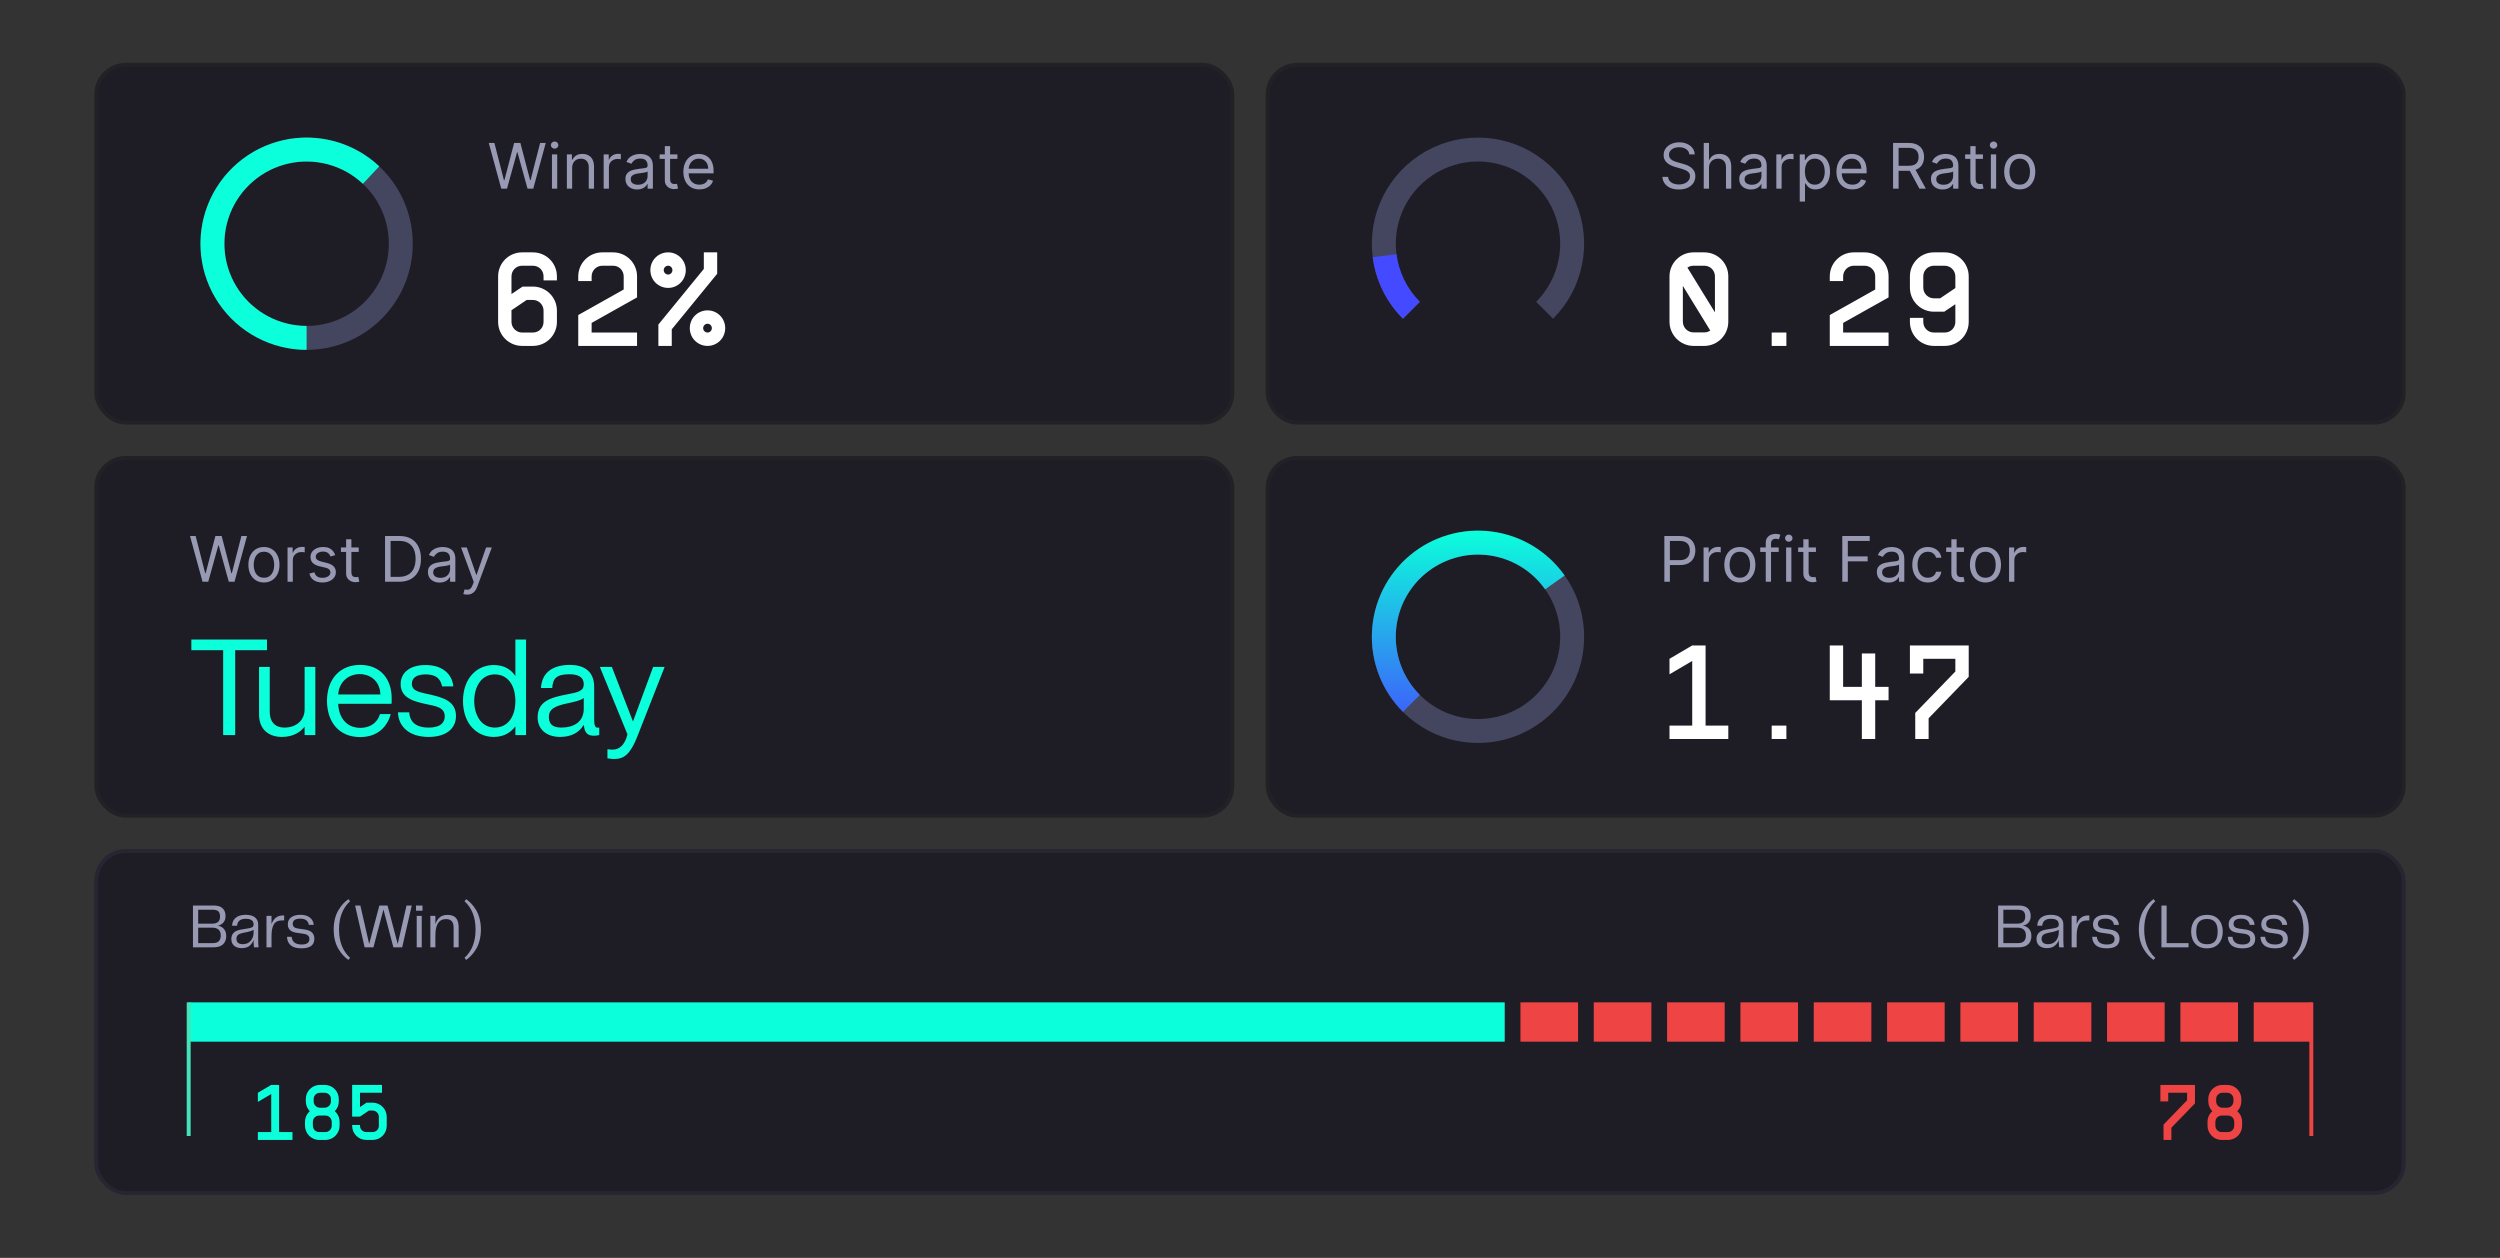 <svg width="636" height="320" viewBox="0 0 636 320" fill="none" xmlns="http://www.w3.org/2000/svg">
<rect x="0" y="0" width="636" height="320" fill="#333333" stroke="none"/>
<rect x="24.5" y="16.5" width="289" height="91" rx="7.5" fill="#1E1D26"/>
<rect x="24.5" y="16.5" width="289" height="91" rx="7.5" stroke="#212126"/>
<path d="M105 62C105 76.912 92.912 89 78 89C63.088 89 51 76.912 51 62C51 47.088 63.088 35 78 35C92.912 35 105 47.088 105 62ZM57.084 62C57.084 73.552 66.448 82.916 78 82.916C89.552 82.916 98.916 73.552 98.916 62C98.916 50.448 89.552 41.084 78 41.084C66.448 41.084 57.084 50.448 57.084 62Z" fill="#44455F"/>
<path d="M78 89C73.596 89 69.258 87.923 65.366 85.862C61.474 83.801 58.144 80.819 55.669 77.176C53.193 73.534 51.646 69.341 51.163 64.963C50.68 60.585 51.275 56.156 52.896 52.061C54.517 47.966 57.116 44.329 60.465 41.469C63.814 38.609 67.812 36.611 72.11 35.65C76.408 34.69 80.876 34.795 85.125 35.957C89.373 37.119 93.272 39.303 96.483 42.318L92.318 46.753C89.831 44.417 86.81 42.726 83.519 41.825C80.228 40.925 76.767 40.843 73.437 41.588C70.108 42.332 67.01 43.88 64.416 46.095C61.822 48.311 59.809 51.128 58.553 54.3C57.297 57.473 56.836 60.904 57.21 64.295C57.585 67.686 58.783 70.935 60.701 73.757C62.618 76.578 65.198 78.888 68.213 80.485C71.228 82.081 74.588 82.916 78 82.916L78 89Z" fill="#0BFFDB"/>
<path d="M127.523 48L124.341 36.364H125.773L128.205 45.841H128.318L130.795 36.364H132.386L134.864 45.841H134.977L137.409 36.364H138.841L135.659 48H134.205L131.636 38.727H131.545L128.977 48H127.523ZM140.415 48V39.273H141.756V48H140.415ZM141.097 37.818C140.835 37.818 140.61 37.729 140.42 37.551C140.235 37.373 140.142 37.159 140.142 36.909C140.142 36.659 140.235 36.445 140.42 36.267C140.61 36.089 140.835 36 141.097 36C141.358 36 141.581 36.089 141.767 36.267C141.956 36.445 142.051 36.659 142.051 36.909C142.051 37.159 141.956 37.373 141.767 37.551C141.581 37.729 141.358 37.818 141.097 37.818ZM145.553 42.75V48H144.212V39.273H145.507V40.636H145.621C145.825 40.193 146.136 39.837 146.553 39.568C146.969 39.295 147.507 39.159 148.166 39.159C148.757 39.159 149.274 39.28 149.717 39.523C150.161 39.761 150.505 40.125 150.751 40.614C150.998 41.099 151.121 41.712 151.121 42.455V48H149.78V42.545C149.78 41.86 149.602 41.326 149.246 40.943C148.89 40.557 148.401 40.364 147.78 40.364C147.352 40.364 146.969 40.456 146.632 40.642C146.299 40.828 146.036 41.099 145.842 41.455C145.649 41.811 145.553 42.242 145.553 42.75ZM153.571 48V39.273H154.866V40.591H154.957C155.116 40.159 155.404 39.809 155.821 39.54C156.238 39.271 156.707 39.136 157.23 39.136C157.329 39.136 157.452 39.138 157.599 39.142C157.747 39.146 157.859 39.151 157.935 39.159V40.523C157.889 40.511 157.785 40.494 157.622 40.472C157.463 40.445 157.295 40.432 157.116 40.432C156.692 40.432 156.313 40.521 155.98 40.699C155.651 40.873 155.389 41.115 155.196 41.426C155.007 41.733 154.912 42.083 154.912 42.477V48H153.571ZM162.092 48.205C161.539 48.205 161.037 48.1 160.587 47.892C160.136 47.68 159.778 47.375 159.513 46.977C159.248 46.576 159.115 46.091 159.115 45.523C159.115 45.023 159.214 44.617 159.411 44.307C159.607 43.992 159.871 43.746 160.2 43.568C160.53 43.39 160.893 43.258 161.291 43.17C161.693 43.08 162.096 43.008 162.501 42.955C163.032 42.886 163.462 42.835 163.791 42.801C164.125 42.763 164.367 42.701 164.518 42.614C164.674 42.526 164.751 42.375 164.751 42.159V42.114C164.751 41.553 164.598 41.117 164.291 40.807C163.988 40.496 163.528 40.341 162.911 40.341C162.27 40.341 161.768 40.481 161.405 40.761C161.041 41.042 160.786 41.341 160.638 41.659L159.365 41.205C159.592 40.674 159.895 40.261 160.274 39.966C160.657 39.667 161.073 39.458 161.524 39.341C161.979 39.22 162.426 39.159 162.865 39.159C163.145 39.159 163.467 39.193 163.831 39.261C164.198 39.326 164.553 39.46 164.893 39.665C165.238 39.869 165.524 40.178 165.751 40.591C165.979 41.004 166.092 41.557 166.092 42.25V48H164.751V46.818H164.683C164.592 47.008 164.441 47.21 164.229 47.426C164.017 47.642 163.734 47.826 163.382 47.977C163.03 48.129 162.6 48.205 162.092 48.205ZM162.297 47C162.827 47 163.274 46.896 163.638 46.688C164.005 46.479 164.282 46.21 164.467 45.881C164.657 45.551 164.751 45.205 164.751 44.841V43.614C164.695 43.682 164.57 43.744 164.376 43.801C164.187 43.854 163.967 43.901 163.717 43.943C163.471 43.981 163.231 44.015 162.996 44.045C162.765 44.072 162.577 44.095 162.433 44.114C162.085 44.159 161.759 44.233 161.456 44.335C161.157 44.434 160.914 44.583 160.729 44.784C160.547 44.981 160.456 45.25 160.456 45.591C160.456 46.057 160.628 46.409 160.973 46.648C161.321 46.883 161.763 47 162.297 47ZM172.335 39.273V40.409H167.812V39.273H172.335ZM169.131 37.182H170.472V45.5C170.472 45.879 170.527 46.163 170.636 46.352C170.75 46.538 170.894 46.663 171.068 46.727C171.246 46.788 171.434 46.818 171.631 46.818C171.778 46.818 171.9 46.811 171.994 46.795C172.089 46.776 172.165 46.761 172.222 46.75L172.494 47.955C172.403 47.989 172.277 48.023 172.114 48.057C171.951 48.095 171.744 48.114 171.494 48.114C171.116 48.114 170.744 48.032 170.381 47.869C170.021 47.706 169.722 47.458 169.483 47.125C169.248 46.792 169.131 46.371 169.131 45.864V37.182ZM177.918 48.182C177.077 48.182 176.351 47.996 175.741 47.625C175.135 47.25 174.668 46.727 174.338 46.057C174.012 45.383 173.849 44.599 173.849 43.705C173.849 42.811 174.012 42.023 174.338 41.341C174.668 40.655 175.126 40.121 175.713 39.739C176.304 39.352 176.993 39.159 177.781 39.159C178.236 39.159 178.685 39.235 179.128 39.386C179.571 39.538 179.974 39.784 180.338 40.125C180.702 40.462 180.991 40.909 181.207 41.466C181.423 42.023 181.531 42.708 181.531 43.523V44.091H174.804V42.932H180.168C180.168 42.439 180.069 42 179.872 41.614C179.679 41.227 179.402 40.922 179.043 40.699C178.687 40.475 178.266 40.364 177.781 40.364C177.247 40.364 176.785 40.496 176.395 40.761C176.009 41.023 175.711 41.364 175.503 41.784C175.295 42.205 175.19 42.655 175.19 43.136V43.909C175.19 44.568 175.304 45.127 175.531 45.585C175.762 46.04 176.082 46.386 176.491 46.625C176.901 46.86 177.376 46.977 177.918 46.977C178.27 46.977 178.588 46.928 178.872 46.83C179.16 46.727 179.408 46.576 179.616 46.375C179.825 46.17 179.986 45.917 180.099 45.614L181.395 45.977C181.259 46.417 181.029 46.803 180.707 47.136C180.385 47.466 179.988 47.724 179.514 47.909C179.041 48.091 178.509 48.182 177.918 48.182Z" fill="#9899B2"/>
<path d="M130.12 81.88C130.12 83.376 131.344 84.6 132.84 84.6H135.56C137.09 84.6 138.28 83.41 138.28 81.88V79.024C138.28 77.528 137.056 76.304 135.56 76.304H133.996L130.12 78.922V81.88ZM126.72 81.88V70.32C126.72 66.92 129.44 64.2 132.84 64.2H135.56C138.96 64.2 141.68 66.92 141.68 70.32V71.34H138.28V70.32C138.28 68.79 137.09 67.6 135.56 67.6H132.84C131.31 67.6 130.12 68.79 130.12 70.32V74.808L132.942 72.904H135.56C138.926 72.904 141.68 75.624 141.68 79.024V81.88C141.68 85.28 138.96 88 135.56 88H132.84C129.474 88 126.72 85.28 126.72 81.88ZM162.067 84.6V88H147.107V80.146L158.667 73.652V70.32C158.667 68.79 157.477 67.6 155.947 67.6H153.227C151.731 67.6 150.507 68.824 150.507 70.32V71.51H147.107V70.32C147.107 66.92 149.861 64.2 153.227 64.2H155.947C159.347 64.2 162.067 66.92 162.067 70.32V75.658L150.507 82.152V84.6H162.067ZM170.893 88H167.493V82.56L179.053 68.416V64.2H182.453V69.64L170.893 83.784V88ZM165.453 68.722C165.453 66.206 167.459 64.2 169.975 64.2C172.457 64.2 174.463 66.206 174.463 68.722C174.463 71.238 172.457 73.244 169.975 73.244C167.459 73.244 165.453 71.238 165.453 68.722ZM168.853 68.722C168.853 69.334 169.363 69.844 169.975 69.844C170.587 69.844 171.063 69.334 171.063 68.722C171.063 68.11 170.587 67.6 169.975 67.6C169.363 67.6 168.853 68.11 168.853 68.722ZM175.483 83.478C175.483 80.962 177.489 78.956 180.005 78.956C182.487 78.956 184.493 80.962 184.493 83.478C184.493 85.994 182.487 88 180.005 88C177.489 88 175.483 85.994 175.483 83.478ZM178.883 83.478C178.883 84.09 179.393 84.6 180.005 84.6C180.617 84.6 181.093 84.09 181.093 83.478C181.093 82.866 180.617 82.356 180.005 82.356C179.393 82.356 178.883 82.866 178.883 83.478Z" fill="white"/>
<rect x="322.5" y="16.5" width="289" height="91" rx="7.5" fill="#1E1D26"/>
<rect x="322.5" y="16.5" width="289" height="91" rx="7.5" stroke="#212126"/>
<path d="M356.908 81.092C353.132 77.316 350.561 72.505 349.519 67.267C348.477 62.03 349.012 56.601 351.055 51.667C353.099 46.734 356.559 42.517 361 39.55C365.44 36.584 370.66 35 376 35C381.34 35 386.56 36.584 391 39.55C395.441 42.517 398.901 46.734 400.945 51.667C402.988 56.601 403.523 62.03 402.481 67.267C401.439 72.505 398.868 77.316 395.092 81.092L390.79 76.79C393.715 73.865 395.707 70.138 396.514 66.081C397.321 62.023 396.907 57.818 395.324 53.996C393.741 50.174 391.06 46.907 387.62 44.609C384.181 42.311 380.137 41.084 376 41.084C371.863 41.084 367.819 42.311 364.38 44.609C360.94 46.907 358.259 50.174 356.676 53.996C355.093 57.818 354.679 62.023 355.486 66.081C356.293 70.138 358.285 73.865 361.21 76.79L356.908 81.092Z" fill="#44455F"/>
<path d="M356.908 81.092C352.683 76.867 349.979 71.36 349.219 65.434L355.254 64.66C355.842 69.251 357.937 73.517 361.21 76.79L356.908 81.092Z" fill="url(#paint0_linear_246_2658)"/>
<path d="M429.773 39.273C429.705 38.697 429.428 38.25 428.943 37.932C428.458 37.614 427.864 37.455 427.159 37.455C426.644 37.455 426.193 37.538 425.807 37.705C425.424 37.871 425.125 38.1 424.909 38.392C424.697 38.684 424.591 39.015 424.591 39.386C424.591 39.697 424.665 39.964 424.812 40.188C424.964 40.407 425.157 40.591 425.392 40.739C425.627 40.883 425.873 41.002 426.131 41.097C426.388 41.188 426.625 41.261 426.841 41.318L428.023 41.636C428.326 41.716 428.663 41.826 429.034 41.966C429.409 42.106 429.767 42.297 430.108 42.54C430.453 42.778 430.737 43.085 430.96 43.46C431.184 43.835 431.295 44.295 431.295 44.841C431.295 45.47 431.131 46.038 430.801 46.545C430.475 47.053 429.998 47.456 429.369 47.756C428.744 48.055 427.985 48.205 427.091 48.205C426.258 48.205 425.536 48.07 424.926 47.801C424.32 47.532 423.843 47.157 423.494 46.676C423.15 46.195 422.955 45.636 422.909 45H424.364C424.402 45.439 424.549 45.803 424.807 46.091C425.068 46.375 425.398 46.587 425.795 46.727C426.197 46.864 426.629 46.932 427.091 46.932C427.629 46.932 428.112 46.845 428.54 46.67C428.968 46.492 429.307 46.246 429.557 45.932C429.807 45.614 429.932 45.242 429.932 44.818C429.932 44.432 429.824 44.117 429.608 43.875C429.392 43.633 429.108 43.436 428.756 43.284C428.403 43.133 428.023 43 427.614 42.886L426.182 42.477C425.273 42.216 424.553 41.843 424.023 41.358C423.492 40.873 423.227 40.239 423.227 39.455C423.227 38.803 423.403 38.235 423.756 37.75C424.112 37.261 424.589 36.883 425.188 36.614C425.79 36.341 426.462 36.205 427.205 36.205C427.955 36.205 428.621 36.339 429.205 36.608C429.788 36.873 430.25 37.237 430.591 37.699C430.936 38.161 431.117 38.686 431.136 39.273H429.773ZM434.771 42.75V48H433.43V36.364H434.771V40.636H434.885C435.089 40.186 435.396 39.828 435.805 39.562C436.218 39.294 436.768 39.159 437.453 39.159C438.048 39.159 438.569 39.278 439.016 39.517C439.463 39.752 439.809 40.114 440.055 40.602C440.305 41.087 440.43 41.705 440.43 42.455V48H439.089V42.545C439.089 41.852 438.91 41.316 438.55 40.938C438.194 40.555 437.699 40.364 437.067 40.364C436.627 40.364 436.233 40.456 435.885 40.642C435.54 40.828 435.268 41.099 435.067 41.455C434.87 41.811 434.771 42.242 434.771 42.75ZM445.452 48.205C444.899 48.205 444.397 48.1 443.946 47.892C443.495 47.68 443.137 47.375 442.872 46.977C442.607 46.576 442.474 46.091 442.474 45.523C442.474 45.023 442.573 44.617 442.77 44.307C442.967 43.992 443.23 43.746 443.56 43.568C443.889 43.39 444.253 43.258 444.651 43.17C445.052 43.08 445.455 43.008 445.861 42.955C446.391 42.886 446.821 42.835 447.151 42.801C447.484 42.763 447.726 42.701 447.878 42.614C448.033 42.526 448.111 42.375 448.111 42.159V42.114C448.111 41.553 447.957 41.117 447.651 40.807C447.348 40.496 446.887 40.341 446.27 40.341C445.63 40.341 445.128 40.481 444.764 40.761C444.401 41.042 444.145 41.341 443.997 41.659L442.724 41.205C442.952 40.674 443.255 40.261 443.634 39.966C444.016 39.667 444.433 39.458 444.884 39.341C445.338 39.22 445.785 39.159 446.224 39.159C446.505 39.159 446.827 39.193 447.19 39.261C447.558 39.326 447.912 39.46 448.253 39.665C448.598 39.869 448.884 40.178 449.111 40.591C449.338 41.004 449.452 41.557 449.452 42.25V48H448.111V46.818H448.043C447.952 47.008 447.8 47.21 447.588 47.426C447.376 47.642 447.094 47.826 446.741 47.977C446.389 48.129 445.959 48.205 445.452 48.205ZM445.656 47C446.187 47 446.634 46.896 446.997 46.688C447.365 46.479 447.641 46.21 447.827 45.881C448.016 45.551 448.111 45.205 448.111 44.841V43.614C448.054 43.682 447.929 43.744 447.736 43.801C447.546 43.854 447.327 43.901 447.077 43.943C446.83 43.981 446.59 44.015 446.355 44.045C446.124 44.072 445.937 44.095 445.793 44.114C445.444 44.159 445.118 44.233 444.815 44.335C444.516 44.434 444.274 44.583 444.088 44.784C443.906 44.981 443.815 45.25 443.815 45.591C443.815 46.057 443.988 46.409 444.332 46.648C444.681 46.883 445.122 47 445.656 47ZM451.899 48V39.273H453.195V40.591H453.286C453.445 40.159 453.732 39.809 454.149 39.54C454.566 39.271 455.036 39.136 455.558 39.136C455.657 39.136 455.78 39.138 455.928 39.142C456.075 39.146 456.187 39.151 456.263 39.159V40.523C456.217 40.511 456.113 40.494 455.95 40.472C455.791 40.445 455.623 40.432 455.445 40.432C455.02 40.432 454.642 40.521 454.308 40.699C453.979 40.873 453.717 41.115 453.524 41.426C453.335 41.733 453.24 42.083 453.24 42.477V48H451.899ZM457.852 51.273V39.273H459.148V40.659H459.307C459.405 40.508 459.542 40.314 459.716 40.08C459.894 39.841 460.148 39.629 460.477 39.443C460.811 39.254 461.261 39.159 461.83 39.159C462.564 39.159 463.212 39.343 463.773 39.71C464.333 40.078 464.771 40.599 465.085 41.273C465.4 41.947 465.557 42.742 465.557 43.659C465.557 44.583 465.4 45.385 465.085 46.062C464.771 46.737 464.335 47.26 463.778 47.631C463.222 47.998 462.58 48.182 461.852 48.182C461.292 48.182 460.843 48.089 460.506 47.903C460.169 47.714 459.909 47.5 459.727 47.261C459.545 47.019 459.405 46.818 459.307 46.659H459.193V51.273H457.852ZM459.17 43.636C459.17 44.295 459.267 44.877 459.46 45.381C459.653 45.881 459.936 46.273 460.307 46.557C460.678 46.837 461.133 46.977 461.67 46.977C462.231 46.977 462.699 46.83 463.074 46.534C463.453 46.235 463.737 45.833 463.926 45.33C464.119 44.822 464.216 44.258 464.216 43.636C464.216 43.023 464.121 42.47 463.932 41.977C463.746 41.481 463.464 41.089 463.085 40.801C462.71 40.51 462.239 40.364 461.67 40.364C461.125 40.364 460.667 40.502 460.295 40.778C459.924 41.051 459.644 41.434 459.455 41.926C459.265 42.415 459.17 42.985 459.17 43.636ZM471.261 48.182C470.42 48.182 469.695 47.996 469.085 47.625C468.479 47.25 468.011 46.727 467.682 46.057C467.356 45.383 467.193 44.599 467.193 43.705C467.193 42.811 467.356 42.023 467.682 41.341C468.011 40.655 468.47 40.121 469.057 39.739C469.648 39.352 470.337 39.159 471.125 39.159C471.58 39.159 472.028 39.235 472.472 39.386C472.915 39.538 473.318 39.784 473.682 40.125C474.045 40.462 474.335 40.909 474.551 41.466C474.767 42.023 474.875 42.708 474.875 43.523V44.091H468.148V42.932H473.511C473.511 42.439 473.413 42 473.216 41.614C473.023 41.227 472.746 40.922 472.386 40.699C472.03 40.475 471.61 40.364 471.125 40.364C470.591 40.364 470.129 40.496 469.739 40.761C469.352 41.023 469.055 41.364 468.847 41.784C468.638 42.205 468.534 42.655 468.534 43.136V43.909C468.534 44.568 468.648 45.127 468.875 45.585C469.106 46.04 469.426 46.386 469.835 46.625C470.244 46.86 470.72 46.977 471.261 46.977C471.614 46.977 471.932 46.928 472.216 46.83C472.504 46.727 472.752 46.576 472.96 46.375C473.169 46.17 473.33 45.917 473.443 45.614L474.739 45.977C474.602 46.417 474.373 46.803 474.051 47.136C473.729 47.466 473.331 47.724 472.858 47.909C472.384 48.091 471.852 48.182 471.261 48.182ZM481.597 48V36.364H485.528C486.438 36.364 487.184 36.519 487.767 36.83C488.35 37.136 488.782 37.559 489.062 38.097C489.343 38.635 489.483 39.246 489.483 39.932C489.483 40.617 489.343 41.225 489.062 41.756C488.782 42.286 488.352 42.703 487.773 43.006C487.193 43.305 486.453 43.455 485.551 43.455H482.369V42.182H485.506C486.127 42.182 486.627 42.091 487.006 41.909C487.388 41.727 487.665 41.47 487.835 41.136C488.009 40.799 488.097 40.398 488.097 39.932C488.097 39.466 488.009 39.059 487.835 38.71C487.661 38.362 487.383 38.093 487 37.903C486.617 37.71 486.112 37.614 485.483 37.614H483.006V48H481.597ZM487.074 42.773L489.938 48H488.301L485.483 42.773H487.074ZM494.217 48.205C493.664 48.205 493.162 48.1 492.712 47.892C492.261 47.68 491.903 47.375 491.638 46.977C491.373 46.576 491.24 46.091 491.24 45.523C491.24 45.023 491.339 44.617 491.536 44.307C491.732 43.992 491.996 43.746 492.325 43.568C492.655 43.39 493.018 43.258 493.416 43.17C493.818 43.08 494.221 43.008 494.626 42.955C495.157 42.886 495.587 42.835 495.916 42.801C496.25 42.763 496.492 42.701 496.643 42.614C496.799 42.526 496.876 42.375 496.876 42.159V42.114C496.876 41.553 496.723 41.117 496.416 40.807C496.113 40.496 495.653 40.341 495.036 40.341C494.395 40.341 493.893 40.481 493.53 40.761C493.166 41.042 492.911 41.341 492.763 41.659L491.49 41.205C491.717 40.674 492.02 40.261 492.399 39.966C492.782 39.667 493.198 39.458 493.649 39.341C494.104 39.22 494.551 39.159 494.99 39.159C495.27 39.159 495.592 39.193 495.956 39.261C496.323 39.326 496.678 39.46 497.018 39.665C497.363 39.869 497.649 40.178 497.876 40.591C498.104 41.004 498.217 41.557 498.217 42.25V48H496.876V46.818H496.808C496.717 47.008 496.566 47.21 496.354 47.426C496.142 47.642 495.859 47.826 495.507 47.977C495.155 48.129 494.725 48.205 494.217 48.205ZM494.422 47C494.952 47 495.399 46.896 495.763 46.688C496.13 46.479 496.407 46.21 496.592 45.881C496.782 45.551 496.876 45.205 496.876 44.841V43.614C496.82 43.682 496.695 43.744 496.501 43.801C496.312 43.854 496.092 43.901 495.842 43.943C495.596 43.981 495.356 44.015 495.121 44.045C494.89 44.072 494.702 44.095 494.558 44.114C494.21 44.159 493.884 44.233 493.581 44.335C493.282 44.434 493.039 44.583 492.854 44.784C492.672 44.981 492.581 45.25 492.581 45.591C492.581 46.057 492.753 46.409 493.098 46.648C493.446 46.883 493.888 47 494.422 47ZM504.46 39.273V40.409H499.938V39.273H504.46ZM501.256 37.182H502.597V45.5C502.597 45.879 502.652 46.163 502.761 46.352C502.875 46.538 503.019 46.663 503.193 46.727C503.371 46.788 503.559 46.818 503.756 46.818C503.903 46.818 504.025 46.811 504.119 46.795C504.214 46.776 504.29 46.761 504.347 46.75L504.619 47.955C504.528 47.989 504.402 48.023 504.239 48.057C504.076 48.095 503.869 48.114 503.619 48.114C503.241 48.114 502.869 48.032 502.506 47.869C502.146 47.706 501.847 47.458 501.608 47.125C501.373 46.792 501.256 46.371 501.256 45.864V37.182ZM506.477 48V39.273H507.818V48H506.477ZM507.159 37.818C506.898 37.818 506.672 37.729 506.483 37.551C506.297 37.373 506.205 37.159 506.205 36.909C506.205 36.659 506.297 36.445 506.483 36.267C506.672 36.089 506.898 36 507.159 36C507.42 36 507.644 36.089 507.83 36.267C508.019 36.445 508.114 36.659 508.114 36.909C508.114 37.159 508.019 37.373 507.83 37.551C507.644 37.729 507.42 37.818 507.159 37.818ZM513.82 48.182C513.032 48.182 512.34 47.994 511.746 47.619C511.155 47.244 510.693 46.72 510.359 46.045C510.03 45.371 509.865 44.583 509.865 43.682C509.865 42.773 510.03 41.979 510.359 41.301C510.693 40.623 511.155 40.097 511.746 39.722C512.34 39.347 513.032 39.159 513.82 39.159C514.607 39.159 515.297 39.347 515.888 39.722C516.482 40.097 516.945 40.623 517.274 41.301C517.607 41.979 517.774 42.773 517.774 43.682C517.774 44.583 517.607 45.371 517.274 46.045C516.945 46.72 516.482 47.244 515.888 47.619C515.297 47.994 514.607 48.182 513.82 48.182ZM513.82 46.977C514.418 46.977 514.911 46.824 515.297 46.517C515.683 46.21 515.969 45.807 516.155 45.307C516.34 44.807 516.433 44.265 516.433 43.682C516.433 43.099 516.34 42.555 516.155 42.051C515.969 41.547 515.683 41.14 515.297 40.83C514.911 40.519 514.418 40.364 513.82 40.364C513.221 40.364 512.729 40.519 512.342 40.83C511.956 41.14 511.67 41.547 511.484 42.051C511.299 42.555 511.206 43.099 511.206 43.682C511.206 44.265 511.299 44.807 511.484 45.307C511.67 45.807 511.956 46.21 512.342 46.517C512.729 46.824 513.221 46.977 513.82 46.977Z" fill="#9899B2"/>
<path d="M433.56 84.566C434.138 84.566 434.648 84.396 435.09 84.09L428.12 72.734V81.846C428.12 83.342 429.344 84.566 430.84 84.566H433.56ZM424.72 81.846V70.32C424.72 66.92 427.474 64.2 430.84 64.2H433.56C436.96 64.2 439.68 66.92 439.68 70.32V81.846C439.68 85.212 436.96 88 433.56 88H430.84C427.474 88 424.72 85.212 424.72 81.846ZM429.276 68.076L436.28 79.466V70.32C436.28 68.79 435.09 67.6 433.56 67.6H430.84C430.262 67.6 429.718 67.77 429.276 68.076ZM450.717 84.6H454.457V88H450.717V84.6ZM480.453 84.6V88H465.493V80.146L477.053 73.652V70.32C477.053 68.79 475.863 67.6 474.333 67.6H471.613C470.117 67.6 468.893 68.824 468.893 70.32V71.51H465.493V70.32C465.493 66.92 468.247 64.2 471.613 64.2H474.333C477.733 64.2 480.453 66.92 480.453 70.32V75.658L468.893 82.152V84.6H480.453ZM497.44 70.32C497.44 68.824 496.216 67.6 494.72 67.6H492C490.47 67.6 489.28 68.79 489.28 70.32V73.176C489.28 74.672 490.504 75.896 492 75.896H493.564L497.44 73.278V70.32ZM485.88 81.88V80.86H489.28V81.88C489.28 83.41 490.47 84.6 492 84.6H494.72C496.25 84.6 497.44 83.41 497.44 81.88V77.392L494.618 79.296H492C488.634 79.296 485.88 76.576 485.88 73.176V70.32C485.88 66.92 488.6 64.2 492 64.2H494.72C498.086 64.2 500.84 66.92 500.84 70.32V81.88C500.84 85.28 498.12 88 494.72 88H492C488.6 88 485.88 85.28 485.88 81.88Z" fill="white"/>
<rect x="24.5" y="116.5" width="289" height="91" rx="7.5" fill="#1E1D26"/>
<rect x="24.5" y="116.5" width="289" height="91" rx="7.5" stroke="#212126"/>
<path d="M51.523 148L48.341 136.364H49.773L52.205 145.841H52.318L54.795 136.364H56.386L58.864 145.841H58.977L61.409 136.364H62.841L59.659 148H58.205L55.636 138.727H55.545L52.977 148H51.523ZM67.148 148.182C66.36 148.182 65.669 147.994 65.074 147.619C64.483 147.244 64.021 146.72 63.688 146.045C63.358 145.371 63.193 144.583 63.193 143.682C63.193 142.773 63.358 141.979 63.688 141.301C64.021 140.623 64.483 140.097 65.074 139.722C65.669 139.347 66.36 139.159 67.148 139.159C67.936 139.159 68.625 139.347 69.216 139.722C69.811 140.097 70.273 140.623 70.602 141.301C70.936 141.979 71.102 142.773 71.102 143.682C71.102 144.583 70.936 145.371 70.602 146.045C70.273 146.72 69.811 147.244 69.216 147.619C68.625 147.994 67.936 148.182 67.148 148.182ZM67.148 146.977C67.746 146.977 68.239 146.824 68.625 146.517C69.011 146.21 69.297 145.807 69.483 145.307C69.669 144.807 69.761 144.265 69.761 143.682C69.761 143.098 69.669 142.555 69.483 142.051C69.297 141.547 69.011 141.14 68.625 140.83C68.239 140.519 67.746 140.364 67.148 140.364C66.549 140.364 66.057 140.519 65.671 140.83C65.284 141.14 64.998 141.547 64.812 142.051C64.627 142.555 64.534 143.098 64.534 143.682C64.534 144.265 64.627 144.807 64.812 145.307C64.998 145.807 65.284 146.21 65.671 146.517C66.057 146.824 66.549 146.977 67.148 146.977ZM73.149 148V139.273H74.445V140.591H74.535C74.695 140.159 74.983 139.809 75.399 139.54C75.816 139.271 76.285 139.136 76.808 139.136C76.907 139.136 77.03 139.138 77.178 139.142C77.325 139.146 77.437 139.152 77.513 139.159V140.523C77.467 140.511 77.363 140.494 77.2 140.472C77.041 140.445 76.873 140.432 76.695 140.432C76.27 140.432 75.892 140.521 75.558 140.699C75.229 140.873 74.967 141.116 74.774 141.426C74.585 141.733 74.49 142.083 74.49 142.477V148H73.149ZM85.284 141.227L84.079 141.568C84.004 141.367 83.892 141.172 83.744 140.983C83.6 140.79 83.403 140.631 83.153 140.506C82.903 140.381 82.583 140.318 82.193 140.318C81.659 140.318 81.214 140.441 80.858 140.688C80.506 140.93 80.329 141.239 80.329 141.614C80.329 141.947 80.451 142.21 80.693 142.403C80.936 142.597 81.314 142.758 81.829 142.886L83.125 143.205C83.905 143.394 84.487 143.684 84.869 144.074C85.252 144.46 85.443 144.958 85.443 145.568C85.443 146.068 85.299 146.515 85.011 146.909C84.727 147.303 84.329 147.614 83.818 147.841C83.307 148.068 82.712 148.182 82.034 148.182C81.144 148.182 80.407 147.989 79.824 147.602C79.24 147.216 78.871 146.652 78.716 145.909L79.989 145.591C80.11 146.061 80.339 146.413 80.676 146.648C81.017 146.883 81.462 147 82.011 147C82.636 147 83.133 146.867 83.5 146.602C83.871 146.333 84.057 146.011 84.057 145.636C84.057 145.333 83.951 145.08 83.739 144.875C83.526 144.667 83.201 144.511 82.761 144.409L81.307 144.068C80.508 143.879 79.921 143.585 79.546 143.188C79.174 142.786 78.989 142.284 78.989 141.682C78.989 141.189 79.127 140.754 79.403 140.375C79.684 139.996 80.064 139.699 80.546 139.483C81.03 139.267 81.579 139.159 82.193 139.159C83.057 139.159 83.735 139.348 84.227 139.727C84.724 140.106 85.076 140.606 85.284 141.227ZM91.257 139.273V140.409H86.734V139.273H91.257ZM88.053 137.182H89.394V145.5C89.394 145.879 89.448 146.163 89.558 146.352C89.672 146.538 89.816 146.663 89.99 146.727C90.168 146.788 90.356 146.818 90.553 146.818C90.7 146.818 90.822 146.811 90.916 146.795C91.011 146.777 91.087 146.761 91.144 146.75L91.416 147.955C91.325 147.989 91.198 148.023 91.035 148.057C90.873 148.095 90.666 148.114 90.416 148.114C90.037 148.114 89.666 148.032 89.303 147.869C88.943 147.706 88.644 147.458 88.405 147.125C88.17 146.792 88.053 146.371 88.053 145.864V137.182ZM101.547 148H97.956V136.364H101.706C102.835 136.364 103.801 136.597 104.604 137.062C105.407 137.525 106.022 138.189 106.45 139.057C106.878 139.92 107.092 140.955 107.092 142.159C107.092 143.371 106.876 144.415 106.445 145.29C106.013 146.161 105.384 146.831 104.558 147.301C103.732 147.767 102.729 148 101.547 148ZM99.365 146.75H101.456C102.418 146.75 103.215 146.564 103.848 146.193C104.481 145.822 104.952 145.294 105.263 144.608C105.573 143.922 105.729 143.106 105.729 142.159C105.729 141.22 105.575 140.411 105.268 139.733C104.962 139.051 104.503 138.528 103.893 138.165C103.284 137.797 102.524 137.614 101.615 137.614H99.365V146.75ZM111.842 148.205C111.289 148.205 110.787 148.1 110.337 147.892C109.886 147.68 109.528 147.375 109.263 146.977C108.998 146.576 108.865 146.091 108.865 145.523C108.865 145.023 108.964 144.617 109.161 144.307C109.357 143.992 109.621 143.746 109.95 143.568C110.28 143.39 110.643 143.258 111.041 143.17C111.443 143.08 111.846 143.008 112.251 142.955C112.782 142.886 113.212 142.835 113.541 142.801C113.875 142.763 114.117 142.701 114.268 142.614C114.424 142.527 114.501 142.375 114.501 142.159V142.114C114.501 141.553 114.348 141.117 114.041 140.807C113.738 140.496 113.278 140.341 112.661 140.341C112.02 140.341 111.518 140.481 111.155 140.761C110.791 141.042 110.536 141.341 110.388 141.659L109.115 141.205C109.342 140.674 109.645 140.261 110.024 139.966C110.407 139.667 110.823 139.458 111.274 139.341C111.729 139.22 112.176 139.159 112.615 139.159C112.895 139.159 113.217 139.193 113.581 139.261C113.948 139.326 114.303 139.46 114.643 139.665C114.988 139.869 115.274 140.178 115.501 140.591C115.729 141.004 115.842 141.557 115.842 142.25V148H114.501V146.818H114.433C114.342 147.008 114.191 147.21 113.979 147.426C113.767 147.642 113.484 147.826 113.132 147.977C112.78 148.129 112.35 148.205 111.842 148.205ZM112.047 147C112.577 147 113.024 146.896 113.388 146.688C113.755 146.479 114.032 146.21 114.217 145.881C114.407 145.551 114.501 145.205 114.501 144.841V143.614C114.445 143.682 114.32 143.744 114.126 143.801C113.937 143.854 113.717 143.902 113.467 143.943C113.221 143.981 112.981 144.015 112.746 144.045C112.515 144.072 112.327 144.095 112.183 144.114C111.835 144.159 111.509 144.233 111.206 144.335C110.907 144.434 110.664 144.583 110.479 144.784C110.297 144.981 110.206 145.25 110.206 145.591C110.206 146.057 110.378 146.409 110.723 146.648C111.071 146.883 111.513 147 112.047 147ZM118.841 151.273C118.614 151.273 118.411 151.254 118.233 151.216C118.055 151.182 117.932 151.148 117.864 151.114L118.205 149.932C118.53 150.015 118.818 150.045 119.068 150.023C119.318 150 119.54 149.888 119.733 149.688C119.93 149.491 120.11 149.17 120.273 148.727L120.523 148.045L117.295 139.273H118.75L121.159 146.227H121.25L123.659 139.273H125.114L121.409 149.273C121.242 149.723 121.036 150.097 120.79 150.392C120.544 150.691 120.258 150.913 119.932 151.057C119.61 151.201 119.246 151.273 118.841 151.273Z" fill="#9899B2"/>
<path d="M56.772 187V165.41H48.68V162.69H67.924V165.41H59.832V187H56.772ZM68.623 181.084C68.623 183.328 69.677 185.096 72.397 185.096C75.457 185.096 77.497 183.158 77.497 180.472V169.66H80.217V187H77.497V184.926H77.429C76.511 186.15 74.675 187.476 71.717 187.476C68.555 187.476 65.903 185.742 65.903 181.764V169.66H68.623V181.084ZM91.62 187.51C86.146 187.51 83.188 183.566 83.188 178.296C83.188 172.754 86.486 169.15 91.62 169.15C96.686 169.15 99.644 172.618 99.644 177.684C99.644 178.194 99.644 178.772 99.61 179.044H86.044C86.112 182.104 87.846 185.164 91.654 185.164C95.054 185.164 96.346 182.886 96.652 181.662H99.406C98.522 184.892 96.074 187.51 91.62 187.51ZM91.484 171.496C88.492 171.496 86.214 173.638 86.044 176.664H96.754C96.754 173.808 94.714 171.496 91.484 171.496ZM109.405 176.698C112.499 177.412 116.001 178.296 116.001 182.138C116.001 185.402 113.451 187.476 109.031 187.476C104.033 187.476 101.347 184.79 101.245 181.22H104.101C104.237 183.328 105.461 185.096 109.031 185.096C112.363 185.096 113.145 183.566 113.145 182.24C113.145 179.86 110.663 179.622 108.521 179.146C105.495 178.5 101.925 177.65 101.925 174.046C101.925 171.122 104.271 169.184 108.249 169.184C112.737 169.184 115.049 171.632 115.321 174.624H112.465C112.193 173.298 111.513 171.564 108.283 171.564C105.835 171.564 104.781 172.55 104.781 173.944C104.781 175.95 106.991 176.12 109.405 176.698ZM131.045 171.904H131.113V162.69H133.833V187H131.113V184.858H131.045C130.025 186.184 128.393 187.476 125.605 187.476C121.253 187.476 117.785 184.042 117.785 178.33C117.785 172.618 121.253 169.184 125.605 169.184C128.393 169.184 130.025 170.408 131.045 171.904ZM125.877 185.096C129.107 185.096 131.113 182.41 131.113 178.33C131.113 174.25 129.107 171.564 125.877 171.564C122.307 171.564 120.641 174.93 120.641 178.33C120.641 181.73 122.307 185.096 125.877 185.096ZM142.489 187.476C138.987 187.476 136.777 185.47 136.777 182.546C136.777 178.568 139.701 177.514 144.189 176.664C147.147 176.12 148.507 175.78 148.507 174.08C148.507 172.72 147.759 171.53 144.903 171.53C141.605 171.53 140.653 172.516 140.483 175.032H137.627C137.797 171.7 139.905 169.15 145.005 169.15C148.235 169.15 151.159 170.51 151.159 174.76V183.09C151.159 184.45 151.363 185.13 152.043 185.13C152.145 185.13 152.247 185.13 152.451 185.096V187C152.009 187.102 151.601 187.17 151.125 187.17C149.629 187.17 148.711 186.592 148.541 184.45H148.473C147.351 186.32 145.379 187.476 142.489 187.476ZM142.761 185.096C146.025 185.096 148.507 183.634 148.507 180.302V177.548C147.997 178.092 146.297 178.534 144.427 178.908C141.061 179.622 139.633 180.404 139.633 182.41C139.633 184.11 140.517 185.096 142.761 185.096ZM159.633 186.83L152.595 169.66H155.655L160.993 183.464H161.061L166.161 169.66H169.085L162.081 187.51C160.347 191.896 158.681 193.086 156.335 193.086C155.723 193.086 155.315 193.052 154.533 192.916V190.604C155.111 190.672 155.383 190.706 155.893 190.706C157.321 190.706 158.885 189.822 159.633 186.83Z" fill="#0BFFDB"/>
<rect x="322.5" y="116.5" width="289" height="91" rx="7.5" fill="#1E1D26"/>
<rect x="322.5" y="116.5" width="289" height="91" rx="7.5" stroke="#212126"/>
<path d="M403 162C403 176.912 390.912 189 376 189C361.088 189 349 176.912 349 162C349 147.088 361.088 135 376 135C390.912 135 403 147.088 403 162ZM355.084 162C355.084 173.552 364.448 182.916 376 182.916C387.552 182.916 396.916 173.552 396.916 162C396.916 150.448 387.552 141.084 376 141.084C364.448 141.084 355.084 150.448 355.084 162Z" fill="#44455F"/>
<path d="M356.908 181.092C354.264 178.448 352.198 175.284 350.841 171.8C349.484 168.316 348.865 164.588 349.024 160.853C349.183 157.117 350.116 153.455 351.764 150.099C353.412 146.743 355.74 143.766 358.598 141.356C361.457 138.946 364.785 137.156 368.372 136.1C371.958 135.044 375.725 134.744 379.434 135.219C383.143 135.695 386.712 136.935 389.916 138.862C393.12 140.79 395.889 143.361 398.047 146.414L393.079 149.926C391.407 147.561 389.262 145.569 386.78 144.076C384.298 142.583 381.533 141.622 378.66 141.254C375.787 140.885 372.869 141.118 370.091 141.936C367.312 142.754 364.734 144.141 362.519 146.008C360.305 147.874 358.502 150.181 357.225 152.781C355.949 155.381 355.226 158.217 355.103 161.111C354.98 164.005 355.459 166.893 356.51 169.592C357.562 172.291 359.162 174.742 361.21 176.79L356.908 181.092Z" fill="url(#paint1_linear_246_2658)"/>
<path d="M423.409 148V136.364H427.341C428.254 136.364 429 136.528 429.58 136.858C430.163 137.184 430.595 137.625 430.875 138.182C431.155 138.739 431.295 139.36 431.295 140.045C431.295 140.731 431.155 141.354 430.875 141.915C430.598 142.475 430.17 142.922 429.591 143.256C429.011 143.585 428.269 143.75 427.364 143.75H424.545V142.5H427.318C427.943 142.5 428.445 142.392 428.824 142.176C429.203 141.96 429.477 141.669 429.648 141.301C429.822 140.93 429.909 140.511 429.909 140.045C429.909 139.58 429.822 139.163 429.648 138.795C429.477 138.428 429.201 138.14 428.818 137.932C428.436 137.72 427.928 137.614 427.295 137.614H424.818V148H423.409ZM433.384 148V139.273H434.679V140.591H434.77C434.929 140.159 435.217 139.809 435.634 139.54C436.05 139.271 436.52 139.136 437.043 139.136C437.141 139.136 437.264 139.138 437.412 139.142C437.56 139.146 437.671 139.152 437.747 139.159V140.523C437.702 140.511 437.598 140.494 437.435 140.472C437.276 140.445 437.107 140.432 436.929 140.432C436.505 140.432 436.126 140.521 435.793 140.699C435.463 140.873 435.202 141.116 435.009 141.426C434.819 141.733 434.724 142.083 434.724 142.477V148H433.384ZM442.616 148.182C441.829 148.182 441.137 147.994 440.543 147.619C439.952 147.244 439.49 146.72 439.156 146.045C438.827 145.371 438.662 144.583 438.662 143.682C438.662 142.773 438.827 141.979 439.156 141.301C439.49 140.623 439.952 140.097 440.543 139.722C441.137 139.347 441.829 139.159 442.616 139.159C443.404 139.159 444.094 139.347 444.685 139.722C445.279 140.097 445.741 140.623 446.071 141.301C446.404 141.979 446.571 142.773 446.571 143.682C446.571 144.583 446.404 145.371 446.071 146.045C445.741 146.72 445.279 147.244 444.685 147.619C444.094 147.994 443.404 148.182 442.616 148.182ZM442.616 146.977C443.215 146.977 443.707 146.824 444.094 146.517C444.48 146.21 444.766 145.807 444.952 145.307C445.137 144.807 445.23 144.265 445.23 143.682C445.23 143.098 445.137 142.555 444.952 142.051C444.766 141.547 444.48 141.14 444.094 140.83C443.707 140.519 443.215 140.364 442.616 140.364C442.018 140.364 441.526 140.519 441.139 140.83C440.753 141.14 440.467 141.547 440.281 142.051C440.096 142.555 440.003 143.098 440.003 143.682C440.003 144.265 440.096 144.807 440.281 145.307C440.467 145.807 440.753 146.21 441.139 146.517C441.526 146.824 442.018 146.977 442.616 146.977ZM452.504 139.273V140.409H447.8V139.273H452.504ZM449.209 148V138.068C449.209 137.568 449.326 137.152 449.561 136.818C449.796 136.485 450.101 136.235 450.476 136.068C450.851 135.902 451.247 135.818 451.663 135.818C451.993 135.818 452.262 135.845 452.47 135.898C452.679 135.951 452.834 136 452.936 136.045L452.55 137.205C452.482 137.182 452.387 137.153 452.266 137.119C452.148 137.085 451.993 137.068 451.8 137.068C451.357 137.068 451.036 137.18 450.839 137.403C450.646 137.627 450.55 137.955 450.55 138.386V148H449.209ZM454.384 148V139.273H455.724V148H454.384ZM455.065 137.818C454.804 137.818 454.579 137.729 454.389 137.551C454.204 137.373 454.111 137.159 454.111 136.909C454.111 136.659 454.204 136.445 454.389 136.267C454.579 136.089 454.804 136 455.065 136C455.327 136 455.55 136.089 455.736 136.267C455.925 136.445 456.02 136.659 456.02 136.909C456.02 137.159 455.925 137.373 455.736 137.551C455.55 137.729 455.327 137.818 455.065 137.818ZM461.976 139.273V140.409H457.453V139.273H461.976ZM458.771 137.182H460.112V145.5C460.112 145.879 460.167 146.163 460.277 146.352C460.391 146.538 460.535 146.663 460.709 146.727C460.887 146.788 461.074 146.818 461.271 146.818C461.419 146.818 461.54 146.811 461.635 146.795C461.73 146.777 461.805 146.761 461.862 146.75L462.135 147.955C462.044 147.989 461.917 148.023 461.754 148.057C461.591 148.095 461.385 148.114 461.135 148.114C460.756 148.114 460.385 148.032 460.021 147.869C459.661 147.706 459.362 147.458 459.124 147.125C458.889 146.792 458.771 146.371 458.771 145.864V137.182ZM468.675 148V136.364H475.652V137.614H470.084V141.545H475.129V142.795H470.084V148H468.675ZM480.452 148.205C479.899 148.205 479.397 148.1 478.946 147.892C478.495 147.68 478.137 147.375 477.872 146.977C477.607 146.576 477.474 146.091 477.474 145.523C477.474 145.023 477.573 144.617 477.77 144.307C477.967 143.992 478.23 143.746 478.56 143.568C478.889 143.39 479.253 143.258 479.651 143.17C480.052 143.08 480.455 143.008 480.861 142.955C481.391 142.886 481.821 142.835 482.151 142.801C482.484 142.763 482.726 142.701 482.878 142.614C483.033 142.527 483.111 142.375 483.111 142.159V142.114C483.111 141.553 482.957 141.117 482.651 140.807C482.348 140.496 481.887 140.341 481.27 140.341C480.63 140.341 480.128 140.481 479.764 140.761C479.401 141.042 479.145 141.341 478.997 141.659L477.724 141.205C477.952 140.674 478.255 140.261 478.634 139.966C479.016 139.667 479.433 139.458 479.884 139.341C480.338 139.22 480.785 139.159 481.224 139.159C481.505 139.159 481.827 139.193 482.19 139.261C482.558 139.326 482.912 139.46 483.253 139.665C483.598 139.869 483.884 140.178 484.111 140.591C484.338 141.004 484.452 141.557 484.452 142.25V148H483.111V146.818H483.043C482.952 147.008 482.8 147.21 482.588 147.426C482.376 147.642 482.094 147.826 481.741 147.977C481.389 148.129 480.959 148.205 480.452 148.205ZM480.656 147C481.187 147 481.634 146.896 481.997 146.688C482.365 146.479 482.641 146.21 482.827 145.881C483.016 145.551 483.111 145.205 483.111 144.841V143.614C483.054 143.682 482.929 143.744 482.736 143.801C482.546 143.854 482.327 143.902 482.077 143.943C481.83 143.981 481.59 144.015 481.355 144.045C481.124 144.072 480.937 144.095 480.793 144.114C480.444 144.159 480.118 144.233 479.815 144.335C479.516 144.434 479.274 144.583 479.088 144.784C478.906 144.981 478.815 145.25 478.815 145.591C478.815 146.057 478.988 146.409 479.332 146.648C479.681 146.883 480.122 147 480.656 147ZM490.445 148.182C489.626 148.182 488.922 147.989 488.331 147.602C487.74 147.216 487.286 146.684 486.967 146.006C486.649 145.328 486.49 144.553 486.49 143.682C486.49 142.795 486.653 142.013 486.979 141.335C487.308 140.653 487.767 140.121 488.354 139.739C488.945 139.352 489.634 139.159 490.422 139.159C491.036 139.159 491.589 139.273 492.081 139.5C492.573 139.727 492.977 140.045 493.291 140.455C493.606 140.864 493.801 141.341 493.876 141.886H492.536C492.433 141.489 492.206 141.136 491.854 140.83C491.505 140.519 491.036 140.364 490.445 140.364C489.922 140.364 489.464 140.5 489.07 140.773C488.679 141.042 488.375 141.422 488.155 141.915C487.939 142.403 487.831 142.977 487.831 143.636C487.831 144.311 487.937 144.898 488.149 145.398C488.365 145.898 488.668 146.286 489.058 146.562C489.452 146.839 489.914 146.977 490.445 146.977C490.793 146.977 491.109 146.917 491.393 146.795C491.678 146.674 491.918 146.5 492.115 146.273C492.312 146.045 492.452 145.773 492.536 145.455H493.876C493.801 145.97 493.613 146.434 493.314 146.847C493.018 147.256 492.626 147.581 492.138 147.824C491.653 148.062 491.089 148.182 490.445 148.182ZM499.632 139.273V140.409H495.109V139.273H499.632ZM496.428 137.182H497.768V145.5C497.768 145.879 497.823 146.163 497.933 146.352C498.047 146.538 498.191 146.663 498.365 146.727C498.543 146.788 498.731 146.818 498.928 146.818C499.075 146.818 499.196 146.811 499.291 146.795C499.386 146.777 499.462 146.761 499.518 146.75L499.791 147.955C499.7 147.989 499.573 148.023 499.411 148.057C499.248 148.095 499.041 148.114 498.791 148.114C498.412 148.114 498.041 148.032 497.678 147.869C497.318 147.706 497.018 147.458 496.78 147.125C496.545 146.792 496.428 146.371 496.428 145.864V137.182ZM505.101 148.182C504.313 148.182 503.622 147.994 503.027 147.619C502.436 147.244 501.974 146.72 501.641 146.045C501.311 145.371 501.146 144.583 501.146 143.682C501.146 142.773 501.311 141.979 501.641 141.301C501.974 140.623 502.436 140.097 503.027 139.722C503.622 139.347 504.313 139.159 505.101 139.159C505.889 139.159 506.578 139.347 507.169 139.722C507.764 140.097 508.226 140.623 508.555 141.301C508.889 141.979 509.055 142.773 509.055 143.682C509.055 144.583 508.889 145.371 508.555 146.045C508.226 146.72 507.764 147.244 507.169 147.619C506.578 147.994 505.889 148.182 505.101 148.182ZM505.101 146.977C505.699 146.977 506.192 146.824 506.578 146.517C506.964 146.21 507.25 145.807 507.436 145.307C507.622 144.807 507.714 144.265 507.714 143.682C507.714 143.098 507.622 142.555 507.436 142.051C507.25 141.547 506.964 141.14 506.578 140.83C506.192 140.519 505.699 140.364 505.101 140.364C504.502 140.364 504.01 140.519 503.624 140.83C503.237 141.14 502.951 141.547 502.766 142.051C502.58 142.555 502.487 143.098 502.487 143.682C502.487 144.265 502.58 144.807 502.766 145.307C502.951 145.807 503.237 146.21 503.624 146.517C504.01 146.824 504.502 146.977 505.101 146.977ZM511.102 148V139.273H512.398V140.591H512.489C512.648 140.159 512.936 139.809 513.352 139.54C513.769 139.271 514.239 139.136 514.761 139.136C514.86 139.136 514.983 139.138 515.131 139.142C515.278 139.146 515.39 139.152 515.466 139.159V140.523C515.42 140.511 515.316 140.494 515.153 140.472C514.994 140.445 514.826 140.432 514.648 140.432C514.223 140.432 513.845 140.521 513.511 140.699C513.182 140.873 512.92 141.116 512.727 141.426C512.538 141.733 512.443 142.083 512.443 142.477V148H511.102Z" fill="#9899B2"/>
<path d="M439.68 184.6V188H424.72V184.6H430.5V168.144L424.72 171.544V167.6L430.5 164.2H433.9V184.6H439.68ZM450.717 184.6H454.457V188H450.717V184.6ZM473.653 166.24H477.053V174.74H480.453V178.14H477.053V188H473.653V178.14H465.493V164.2H468.893V174.74H473.653V166.24ZM490.64 188H487.24V181.37L497.44 170.83V167.6H489.28V171.34H485.88V164.2H500.84V172.19L490.64 182.73V188Z" fill="white"/>
<rect x="24.5" y="216.5" width="587" height="87" rx="7.5" fill="#1E1D26"/>
<rect x="24.5" y="216.5" width="587" height="87" rx="7.5" stroke="#262532"/>
<path d="M55.376 235.496C56.005 235.571 56.523 235.832 56.928 236.28C57.344 236.728 57.552 237.347 57.552 238.136C57.552 239.032 57.275 239.736 56.72 240.248C56.176 240.749 55.365 241 54.288 241H49.088V230.36H54.32C55.387 230.36 56.16 230.6 56.64 231.08C57.131 231.56 57.376 232.2 57.376 233C57.376 233.725 57.189 234.296 56.816 234.712C56.443 235.128 55.963 235.389 55.376 235.496ZM54.048 231.432H50.416V234.984H53.872C54.608 234.984 55.141 234.835 55.472 234.536C55.813 234.237 55.984 233.789 55.984 233.192C55.984 232.573 55.84 232.125 55.552 231.848C55.275 231.571 54.773 231.432 54.048 231.432ZM54.16 239.928C55.493 239.928 56.16 239.283 56.16 237.992C56.16 236.659 55.408 235.992 53.904 235.992H50.416V239.928H54.16ZM61.49 241.208C60.7 241.208 60.06 241.005 59.57 240.6C59.09 240.195 58.85 239.624 58.85 238.888C58.85 237.555 59.66 236.755 61.282 236.488L63.314 236.152C63.751 236.077 64.061 235.971 64.242 235.832C64.423 235.693 64.514 235.475 64.514 235.176C64.514 234.216 63.858 233.736 62.546 233.736C61.148 233.736 60.402 234.328 60.306 235.512H59.042C59.063 234.648 59.373 233.971 59.97 233.48C60.567 232.979 61.41 232.728 62.498 232.728C63.554 232.728 64.349 232.952 64.882 233.4C65.415 233.837 65.682 234.429 65.682 235.176V239.016C65.682 239.709 65.714 240.371 65.778 241H64.61C64.535 240.2 64.498 239.576 64.498 239.128C64.317 239.704 63.98 240.195 63.49 240.6C62.999 241.005 62.333 241.208 61.49 241.208ZM61.746 240.2C62.631 240.2 63.314 239.907 63.794 239.32C64.274 238.733 64.514 238.029 64.514 237.208V236.52C64.194 236.744 63.714 236.925 63.074 237.064L61.746 237.336C61.191 237.453 60.786 237.629 60.53 237.864C60.274 238.088 60.146 238.413 60.146 238.84C60.146 239.288 60.29 239.629 60.578 239.864C60.866 240.088 61.255 240.2 61.746 240.2ZM72.001 232.888H72.289V234.152H71.953C70.854 234.12 70.097 234.445 69.681 235.128C69.276 235.811 69.073 236.787 69.073 238.056V241H67.793V233H69.073V235.112C69.606 233.629 70.582 232.888 72.001 232.888ZM73.014 238.328H74.198C74.316 239.629 75.164 240.28 76.742 240.28C78.054 240.28 78.71 239.816 78.71 238.888C78.71 238.141 78.225 237.699 77.254 237.56L75.398 237.288C73.948 237.085 73.222 236.365 73.222 235.128C73.222 234.381 73.505 233.795 74.07 233.368C74.636 232.941 75.42 232.728 76.422 232.728C77.446 232.728 78.252 232.963 78.838 233.432C79.436 233.901 79.761 234.52 79.814 235.288H78.55C78.508 234.829 78.31 234.451 77.958 234.152C77.606 233.853 77.084 233.704 76.39 233.704C75.11 233.704 74.47 234.147 74.47 235.032C74.47 235.693 74.902 236.088 75.766 236.216L77.462 236.456C78.358 236.584 78.998 236.845 79.382 237.24C79.777 237.624 79.974 238.152 79.974 238.824C79.974 240.445 78.886 241.256 76.71 241.256C75.462 241.256 74.54 240.995 73.942 240.472C73.345 239.939 73.036 239.224 73.014 238.328ZM85.21 239.224C84.997 238.371 84.89 237.453 84.89 236.472C84.89 235.491 84.997 234.579 85.21 233.736C85.434 232.883 85.733 232.147 86.106 231.528C86.479 230.899 86.869 230.365 87.274 229.928C87.69 229.48 88.143 229.085 88.634 228.744L89.066 229.272C87.189 230.979 86.25 233.379 86.25 236.472C86.25 239.565 87.189 241.965 89.066 243.672L88.634 244.2C88.143 243.859 87.69 243.464 87.274 243.016C86.869 242.579 86.479 242.045 86.106 241.416C85.733 240.797 85.434 240.067 85.21 239.224ZM103.419 230.36H104.747L102.315 241H100.075L97.547 231.368L95.003 241H92.763L90.331 230.36H91.675L93.915 240.152L96.507 230.36H98.587L101.179 240.152L103.419 230.36ZM105.836 231.688V230.36H107.484V231.688H105.836ZM106.012 241V233H107.292V241H106.012ZM113.833 232.744C114.814 232.744 115.534 233.005 115.993 233.528C116.451 234.051 116.681 234.84 116.681 235.896V241H115.401V236.04C115.401 235.229 115.235 234.659 114.905 234.328C114.585 233.987 114.11 233.816 113.481 233.816C111.667 233.816 110.761 235.192 110.761 237.944V241H109.481V233H110.761V235.096C111.294 233.528 112.318 232.744 113.833 232.744ZM122.008 233.736C122.232 234.579 122.344 235.491 122.344 236.472C122.344 237.453 122.232 238.371 122.008 239.224C121.794 240.067 121.501 240.797 121.128 241.416C120.754 242.045 120.36 242.579 119.944 243.016C119.538 243.464 119.09 243.859 118.6 244.2L118.168 243.672C120.045 241.965 120.984 239.565 120.984 236.472C120.984 233.379 120.045 230.979 118.168 229.272L118.6 228.744C119.09 229.085 119.538 229.48 119.944 229.928C120.36 230.365 120.754 230.899 121.128 231.528C121.501 232.147 121.794 232.883 122.008 233.736Z" fill="#9899B2"/>
<path d="M514.61 235.496C515.24 235.571 515.757 235.832 516.162 236.28C516.578 236.728 516.786 237.347 516.786 238.136C516.786 239.032 516.509 239.736 515.954 240.248C515.41 240.749 514.6 241 513.522 241H508.322V230.36H513.554C514.621 230.36 515.394 230.6 515.874 231.08C516.365 231.56 516.61 232.2 516.61 233C516.61 233.725 516.424 234.296 516.05 234.712C515.677 235.128 515.197 235.389 514.61 235.496ZM513.282 231.432H509.65V234.984H513.106C513.842 234.984 514.376 234.835 514.706 234.536C515.048 234.237 515.218 233.789 515.218 233.192C515.218 232.573 515.074 232.125 514.786 231.848C514.509 231.571 514.008 231.432 513.282 231.432ZM513.394 239.928C514.728 239.928 515.394 239.283 515.394 237.992C515.394 236.659 514.642 235.992 513.138 235.992H509.65V239.928H513.394ZM520.724 241.208C519.935 241.208 519.295 241.005 518.804 240.6C518.324 240.195 518.084 239.624 518.084 238.888C518.084 237.555 518.895 236.755 520.516 236.488L522.548 236.152C522.986 236.077 523.295 235.971 523.476 235.832C523.658 235.693 523.748 235.475 523.748 235.176C523.748 234.216 523.092 233.736 521.78 233.736C520.383 233.736 519.636 234.328 519.54 235.512H518.276C518.298 234.648 518.607 233.971 519.204 233.48C519.802 232.979 520.644 232.728 521.732 232.728C522.788 232.728 523.583 232.952 524.116 233.4C524.65 233.837 524.916 234.429 524.916 235.176V239.016C524.916 239.709 524.948 240.371 525.012 241H523.844C523.77 240.2 523.732 239.576 523.732 239.128C523.551 239.704 523.215 240.195 522.724 240.6C522.234 241.005 521.567 241.208 520.724 241.208ZM520.98 240.2C521.866 240.2 522.548 239.907 523.028 239.32C523.508 238.733 523.748 238.029 523.748 237.208V236.52C523.428 236.744 522.948 236.925 522.308 237.064L520.98 237.336C520.426 237.453 520.02 237.629 519.764 237.864C519.508 238.088 519.38 238.413 519.38 238.84C519.38 239.288 519.524 239.629 519.812 239.864C520.1 240.088 520.49 240.2 520.98 240.2ZM531.235 232.888H531.523V234.152H531.187C530.089 234.12 529.331 234.445 528.915 235.128C528.51 235.811 528.307 236.787 528.307 238.056V241H527.027V233H528.307V235.112C528.841 233.629 529.817 232.888 531.235 232.888ZM532.249 238.328H533.433C533.55 239.629 534.398 240.28 535.977 240.28C537.289 240.28 537.945 239.816 537.945 238.888C537.945 238.141 537.459 237.699 536.489 237.56L534.633 237.288C533.182 237.085 532.457 236.365 532.457 235.128C532.457 234.381 532.739 233.795 533.305 233.368C533.87 232.941 534.654 232.728 535.657 232.728C536.681 232.728 537.486 232.963 538.073 233.432C538.67 233.901 538.995 234.52 539.049 235.288H537.785C537.742 234.829 537.545 234.451 537.193 234.152C536.841 233.853 536.318 233.704 535.625 233.704C534.345 233.704 533.705 234.147 533.705 235.032C533.705 235.693 534.137 236.088 535.001 236.216L536.697 236.456C537.593 236.584 538.233 236.845 538.617 237.24C539.011 237.624 539.209 238.152 539.209 238.824C539.209 240.445 538.121 241.256 535.945 241.256C534.697 241.256 533.774 240.995 533.177 240.472C532.579 239.939 532.27 239.224 532.249 238.328ZM544.444 239.224C544.231 238.371 544.124 237.453 544.124 236.472C544.124 235.491 544.231 234.579 544.444 233.736C544.668 232.883 544.967 232.147 545.34 231.528C545.714 230.899 546.103 230.365 546.508 229.928C546.924 229.48 547.378 229.085 547.868 228.744L548.3 229.272C546.423 230.979 545.484 233.379 545.484 236.472C545.484 239.565 546.423 241.965 548.3 243.672L547.868 244.2C547.378 243.859 546.924 243.464 546.508 243.016C546.103 242.579 545.714 242.045 545.34 241.416C544.967 240.797 544.668 240.067 544.444 239.224ZM551.197 239.928H556.765V241H549.869V230.36H551.197V239.928ZM561.456 241.256C560.155 241.256 559.158 240.861 558.464 240.072C557.771 239.283 557.424 238.253 557.424 236.984C557.424 235.736 557.771 234.717 558.464 233.928C559.158 233.139 560.155 232.744 561.456 232.744C562.747 232.744 563.739 233.139 564.432 233.928C565.126 234.717 565.472 235.736 565.472 236.984C565.472 238.243 565.126 239.272 564.432 240.072C563.739 240.861 562.747 241.256 561.456 241.256ZM559.392 234.568C558.944 235.08 558.72 235.891 558.72 237C558.72 238.109 558.944 238.925 559.392 239.448C559.851 239.96 560.539 240.216 561.456 240.216C562.374 240.216 563.056 239.96 563.504 239.448C563.952 238.925 564.176 238.109 564.176 237C564.176 235.891 563.952 235.08 563.504 234.568C563.056 234.045 562.374 233.784 561.456 233.784C560.539 233.784 559.851 234.045 559.392 234.568ZM566.764 238.328H567.948C568.066 239.629 568.914 240.28 570.492 240.28C571.804 240.28 572.46 239.816 572.46 238.888C572.46 238.141 571.975 237.699 571.004 237.56L569.148 237.288C567.698 237.085 566.972 236.365 566.972 235.128C566.972 234.381 567.255 233.795 567.82 233.368C568.386 232.941 569.17 232.728 570.172 232.728C571.196 232.728 572.002 232.963 572.588 233.432C573.186 233.901 573.511 234.52 573.564 235.288H572.3C572.258 234.829 572.06 234.451 571.708 234.152C571.356 233.853 570.834 233.704 570.14 233.704C568.86 233.704 568.22 234.147 568.22 235.032C568.22 235.693 568.652 236.088 569.516 236.216L571.212 236.456C572.108 236.584 572.748 236.845 573.132 237.24C573.527 237.624 573.724 238.152 573.724 238.824C573.724 240.445 572.636 241.256 570.46 241.256C569.212 241.256 568.29 240.995 567.692 240.472C567.095 239.939 566.786 239.224 566.764 238.328ZM575.061 238.328H576.245C576.362 239.629 577.21 240.28 578.789 240.28C580.101 240.28 580.757 239.816 580.757 238.888C580.757 238.141 580.272 237.699 579.301 237.56L577.445 237.288C575.994 237.085 575.269 236.365 575.269 235.128C575.269 234.381 575.552 233.795 576.117 233.368C576.682 232.941 577.466 232.728 578.469 232.728C579.493 232.728 580.298 232.963 580.885 233.432C581.482 233.901 581.808 234.52 581.861 235.288H580.597C580.554 234.829 580.357 234.451 580.005 234.152C579.653 233.853 579.13 233.704 578.437 233.704C577.157 233.704 576.517 234.147 576.517 235.032C576.517 235.693 576.949 236.088 577.813 236.216L579.509 236.456C580.405 236.584 581.045 236.845 581.429 237.24C581.824 237.624 582.021 238.152 582.021 238.824C582.021 240.445 580.933 241.256 578.757 241.256C577.509 241.256 576.586 240.995 575.989 240.472C575.392 239.939 575.082 239.224 575.061 238.328ZM587.023 233.736C587.247 234.579 587.359 235.491 587.359 236.472C587.359 237.453 587.247 238.371 587.023 239.224C586.81 240.067 586.516 240.797 586.143 241.416C585.77 242.045 585.375 242.579 584.959 243.016C584.554 243.464 584.106 243.859 583.615 244.2L583.183 243.672C585.06 241.965 585.999 239.565 585.999 236.472C585.999 233.379 585.06 230.979 583.183 229.272L583.615 228.744C584.106 229.085 584.554 229.48 584.959 229.928C585.375 230.365 585.77 230.899 586.143 231.528C586.516 232.147 586.81 232.883 587.023 233.736Z" fill="#9899B2"/>
<rect x="48" y="255" width="334.8" height="10" fill="#0BFFDB"/>
<rect x="386.8" y="255" width="14.655" height="10" fill="#EF4444"/>
<rect x="405.455" y="255" width="14.655" height="10" fill="#EF4444"/>
<rect x="424.109" y="255" width="14.655" height="10" fill="#EF4444"/>
<rect x="442.764" y="255" width="14.655" height="10" fill="#EF4444"/>
<rect x="461.418" y="255" width="14.655" height="10" fill="#EF4444"/>
<rect x="480.073" y="255" width="14.655" height="10" fill="#EF4444"/>
<rect x="498.727" y="255" width="14.655" height="10" fill="#EF4444"/>
<rect x="517.382" y="255" width="14.655" height="10" fill="#EF4444"/>
<rect x="536.036" y="255" width="14.655" height="10" fill="#EF4444"/>
<rect x="554.691" y="255" width="14.655" height="10" fill="#EF4444"/>
<rect x="573.345" y="255" width="14.655" height="10" fill="#EF4444"/>
<path d="M48 255V289" stroke="#45E3B8"/>
<path d="M588 255V289" stroke="#EF4444"/>
<path d="M74.4 288V290H65.6V288H69V278.32L65.6 280.32V278L69 276H71V288H74.4ZM82.792 288C83.672 288 84.392 287.28 84.392 286.38V285.4C84.392 284.5 83.692 283.8 82.792 283.8H81.192C80.292 283.8 79.592 284.52 79.592 285.4V286.38C79.592 287.28 80.312 288.02 81.192 288H82.792ZM77.592 286.38V285.4C77.592 284.32 78.072 283.36 78.812 282.7C78.192 282.04 77.792 281.16 77.792 280.18V279.6C77.792 277.6 79.412 276 81.392 276H82.592C84.592 276 86.192 277.6 86.192 279.6V280.18C86.192 281.16 85.812 282.04 85.172 282.7C85.932 283.36 86.392 284.32 86.392 285.4V286.38C86.392 288.36 84.792 290 82.792 290H81.192C79.212 290 77.592 288.36 77.592 286.38ZM79.792 280.18C79.792 281.06 80.472 281.78 81.332 281.8H82.592C83.472 281.8 84.192 281.08 84.192 280.18V279.6C84.192 278.7 83.492 278 82.592 278H81.392C80.492 278 79.792 278.72 79.792 279.6V280.18ZM89.584 284.06V276H97.184V278H91.584V281.64L93.244 280.52H94.784C96.764 280.52 98.384 282.12 98.384 284.12V286.4C98.384 288.4 96.784 290 94.784 290H93.184C91.204 290 89.584 288.4 89.584 286.4V286.2H91.584V286.4C91.584 287.28 92.304 288 93.184 288H94.784C95.684 288 96.384 287.3 96.384 286.4V284.12C96.384 283.24 95.664 282.52 94.784 282.52H93.864L91.584 284.06H89.584Z" fill="#0BFFDB"/>
<path d="M552.4 290H550.4V286.1L556.4 279.9V278H551.6V280.2H549.6V276H558.4V280.7L552.4 286.9V290ZM566.792 288C567.672 288 568.392 287.28 568.392 286.38V285.4C568.392 284.5 567.692 283.8 566.792 283.8H565.192C564.292 283.8 563.592 284.52 563.592 285.4V286.38C563.592 287.28 564.312 288.02 565.192 288H566.792ZM561.592 286.38V285.4C561.592 284.32 562.072 283.36 562.812 282.7C562.192 282.04 561.792 281.16 561.792 280.18V279.6C561.792 277.6 563.412 276 565.392 276H566.592C568.592 276 570.192 277.6 570.192 279.6V280.18C570.192 281.16 569.812 282.04 569.172 282.7C569.932 283.36 570.392 284.32 570.392 285.4V286.38C570.392 288.36 568.792 290 566.792 290H565.192C563.212 290 561.592 288.36 561.592 286.38ZM563.792 280.18C563.792 281.06 564.472 281.78 565.332 281.8H566.592C567.472 281.8 568.192 281.08 568.192 280.18V279.6C568.192 278.7 567.492 278 566.592 278H565.392C564.492 278 563.792 278.72 563.792 279.6V280.18Z" fill="#EF4444"/>
<defs>
<linearGradient id="paint0_linear_246_2658" x1="389.5" y1="45.5" x2="342.5" y2="83.5" gradientUnits="userSpaceOnUse">
<stop stop-color="#FF7022"/>
<stop offset="0.655" stop-color="#444AFF"/>
</linearGradient>
<linearGradient id="paint1_linear_246_2658" x1="376" y1="135" x2="376" y2="189" gradientUnits="userSpaceOnUse">
<stop stop-color="#0BFFDB"/>
<stop offset="1" stop-color="#444AFF"/>
</linearGradient>
</defs>
</svg>
